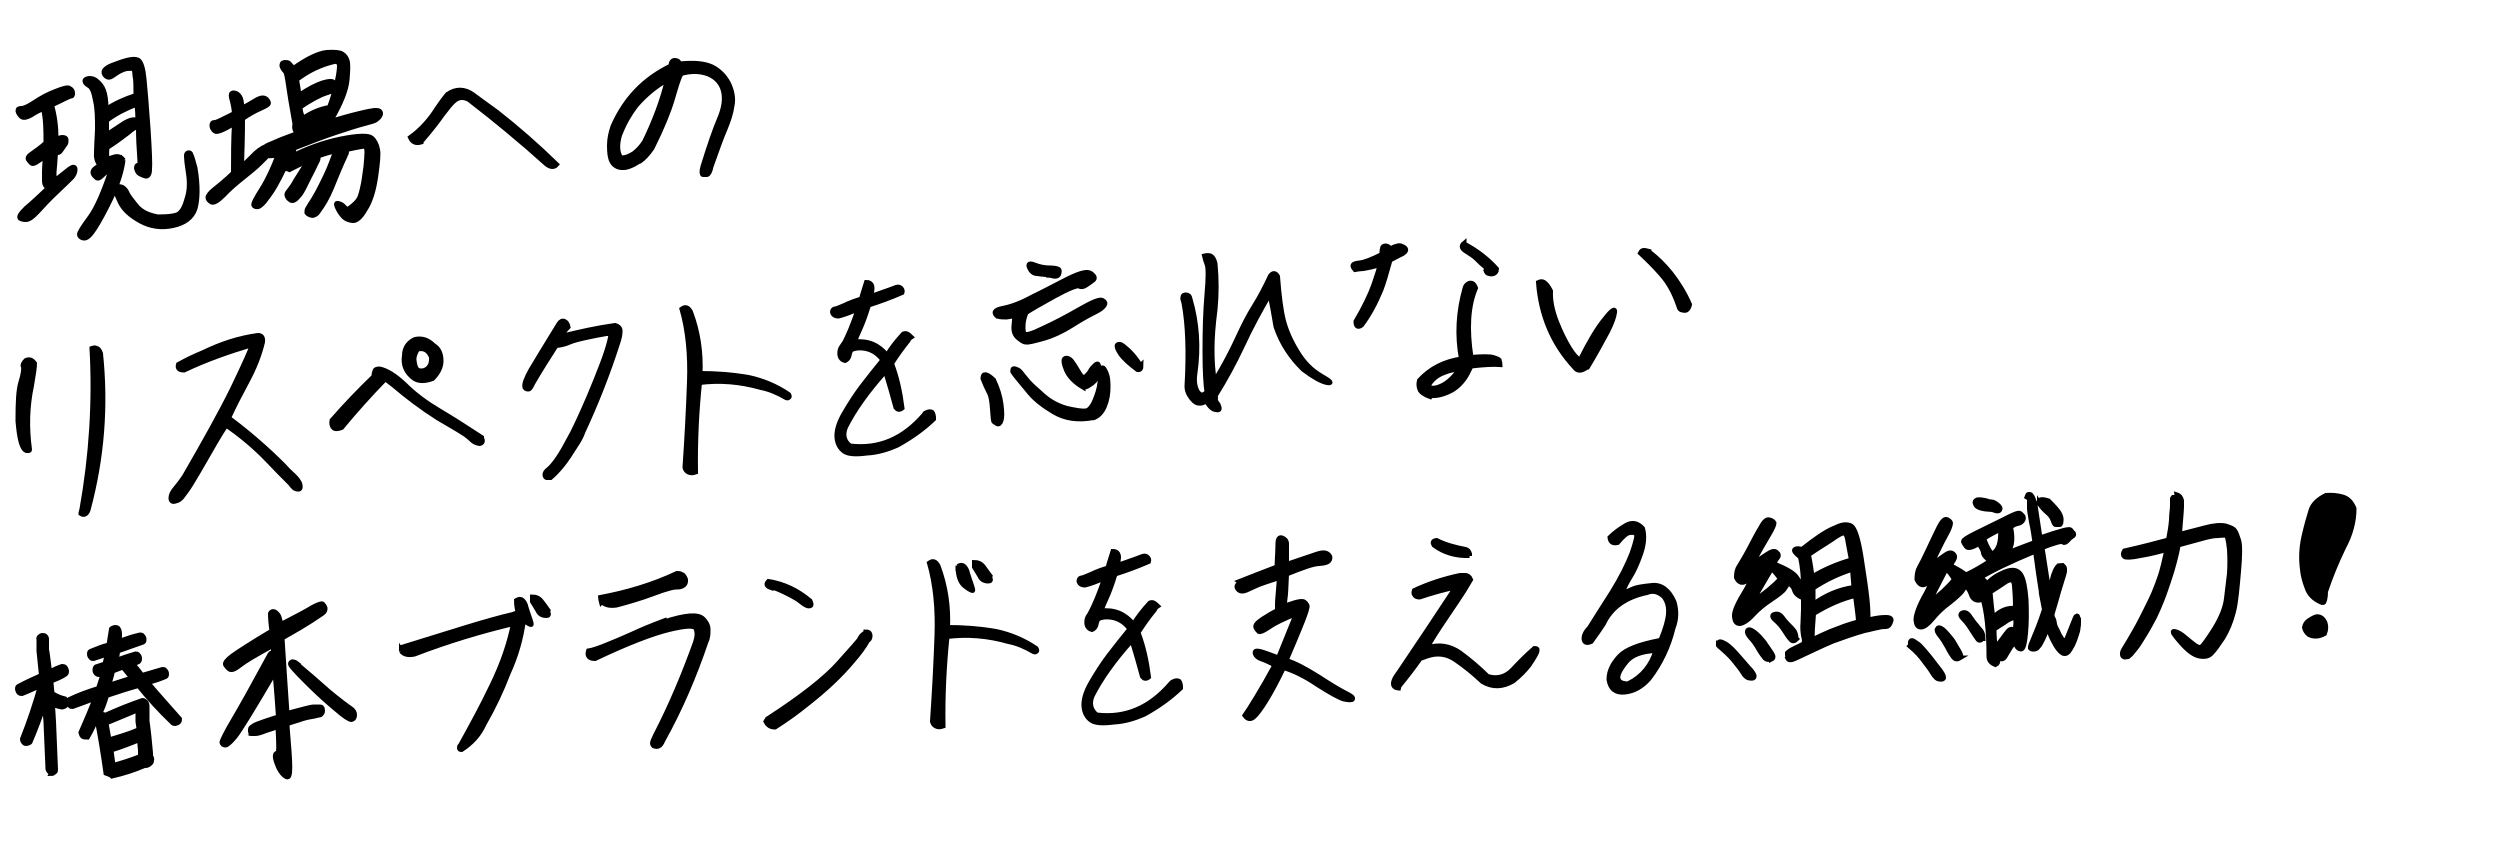 <?xml version="1.0" encoding="UTF-8"?>
<svg id="_レイヤー_1" data-name="レイヤー_1" xmlns="http://www.w3.org/2000/svg" version="1.1" viewBox="0 0 500 170">
  <!-- Generator: Adobe Illustrator 29.1.0, SVG Export Plug-In . SVG Version: 2.1.0 Build 142)  -->
  <defs>
    <style>
      .st0 {
        isolation: isolate;
      }

      .st1 {
        stroke: #000;
      }
    </style>
  </defs>
  <g class="st0">
    <path class="st1" d="M4.1,43.7c-.4-.3,0-.9,1.1-2,1.2-1,2.7-2.4,4.5-4.1-.5-.3-.8-.7-.8-1.3,0-.6,0-1.3,0-2.1,0-.8.1-1.8.2-3-.7.5-1.4.9-1.8,1.2-.5.3-.8.4-1,.2-.2-.2-.4-.4-.6-.7-.2-.3,0-.7.8-1.2.7-.5,1.7-1.2,2.7-2.1,0-2.4,0-4.7-.5-6.9-.8.3-1.6.7-2.5,1.3-.9.5-1.5.6-1.9.3-.4-.4-.6-.7-.7-1.1,0-.4.2-.5.7-.5.5,0,1.4-.4,2.6-1.2,1.2-.8,2.6-1.6,4.2-2.2,1.5-.6,2.5-.9,2.8-.6.4.2.6.5.6.9,0,.3,0,.6-.3.6-.3,0-1.6.7-3.9,1.8.6,2.1.9,4.3.9,6.8.3-.1.7-.2,1.2-.3.5,0,.8.1.8.5,0,.4,0,.7-.3,1-.2.3-.5.7-.7,1-.2.3-.4.5-.6.5-.2,0-.4,0-.5,0-.1,1.6-.2,2.9-.3,3.9,0,1,0,1.6.1,1.8,1.2-.9,2.1-1.7,2.9-2.3.8-.6,1.2-.6,1.2,0,0,.5-.2,1-.6,1.5-.5.5-1.5,1.5-3,2.9s-2.8,2.8-3.8,3.9c-1,1.1-1.8,1.7-2.4,1.7-.6,0-.9-.1-1.2-.3ZM24.6,32c-.3,2.4-1.2,5-2.4,7.6-1.3,2.7-2.4,4.7-3.3,6.1-.9,1.4-1.6,2-2.2,1.9-.5-.1-.8-.4-.8-.7,0-.4.7-1.5,2.1-3.4,1.4-1.9,2.8-5.2,4.3-9.7-.8.3-1.4.8-1.9,1.3s-.9.7-1.2.3c-.4-.3-.6-.7-.6-.9,0-.3.2-.6.5-.8.4-.3.7-.5.9-.7-.6-.7-.8-1.6-.7-2.5,0-.9.1-2.5.2-4.6,0-2.2,0-4.1-.4-5.8-.3-1.7-.7-2.7-1.3-3-.5-.3-.8-.6-.8-.9s.3-.4.8-.5c.6,0,1.1.1,1.6.6.5.4,1,1,1.3,1.8.3.8.5,2,.5,3.8,1.8-1.2,3.8-2.1,6-2.8,0-1.8,0-3.2-.2-4,0-.8-.2-1.3-.3-1.4-.2-.1-.6,0-1.4,0-.8.2-1.4.5-2,.9-.6.4-1,.7-1.3.8-.3.1-.6,0-.9-.3-.3-.3-.4-.7-.2-1,.2-.3.7-.7,1.5-1,.8-.3,1.8-.7,2.9-1,1.1-.3,1.9-.3,2.4,0,.5.4.9,1.6,1.1,3.7.2,2.1.5,5.4.8,9.9.3,4.5.4,7.2.3,8.2,0,1-.4,1.4-.8,1.3-.4-.1-.8-.3-1.2-.5-.3-.2-.5-.6-.6-1.1,0-.5.2-.6.7-.5,0-.4,0-1.2-.1-2.4-.1-1.2-.2-3-.2-5.3-.3-.2-1.1.2-2.2,1.2-1.2.9-2.5,1.9-4.1,2.9-.1.8-.1,1.6,0,2.4.3-.1.8-.3,1.5-.5.7-.2,1.3,0,1.8.7ZM21.3,24.1v2.9c1.2-.8,2.4-1.6,3.5-2.3,1.1-.7,2-.9,2.8-.6,0-1-.1-2.1-.2-3.3-2.3.9-4.3,1.9-6,3.2ZM31.1,43.4c2.7,0,4.3-.2,4.8-.7.6-.5,1.1-1.4,1.5-2.9.5-1.5.6-3.2.3-5.1s-.4-3-.4-3.4c0-.4,0-.6.3-.7s.5,0,.6.4c.2.4.4,1.2.8,2.6.6,3.6.5,6.3,0,8.1-.6,1.8-2.1,2.9-4.4,3.4-2.3.5-4.5.2-6.5-.9-2-1.1-3.3-2.3-4-3.7-.6-1.4-1-2.2-1.1-2.3,0-.2,0-.4.4-.7.3-.2.7-.2,1.1,0,.4.3.7.6.9,1.1.2.5.8,1.3,1.7,2.4.9,1.2,2.2,1.9,4,2.3Z"/>
    <path class="st1" d="M46.7,34.5c0-3.2,0-6.5.2-9.9-2.2,1.4-3.6,1.9-3.9,1.6-.4-.3-.6-.7-.6-1.1,0-.4.1-.6.6-.6.4,0,1.7-.7,3.9-1.8-.1-1.2-.3-2.1-.5-2.8-.2-.7-.2-1.1,0-1.2.2-.2.6-.1,1,.1.4.3.7.7.8,1.3.1.6.2,1.1.2,1.6,1.2-.7,2.3-1.3,3.1-1.8.8-.4,1.4-.4,1.8,0s.5.8.2,1c-.2.2-.8.5-1.7.9-.9.4-2,1-3.3,1.9,0,3.3-.1,6.5-.2,9.6.4-.2,1.1-.9,2.1-1.9,1-1.1,1.9-1.7,2.6-2,0,0,.3-.2.5-.3.2-.1,1.2-.5,2.8-1.2,1.6-.6,2.7-1,3.2-1.2,0,0-.2-.3-.4-.6-.2-.3-.2-.8-.1-1.3-.7-3.8-1.1-6.4-1.3-7.8-.2-1.5-.4-2.3-.5-2.6-.4-.4-.7-.8-.8-1.2,0-.4,0-.6.5-.7.4,0,.7,0,.9.2.2.2.5.6.9,1,2.8-2,5-3,6.6-3.2,1.6-.1,2.7,0,3.1.3.5.3.8.7,1,1.3.2.5.2,1.8,0,3.9-.2,2-1.2,4.5-2.9,7.5-2,.4-3.3.9-3.9,1.3-.7.5-1.2.9-1.6,1.3,1.5-.6,3.1-1.2,4.9-1.7,1.8-.6,3.3-1,4.4-1.3s2.1-.5,2.9-.7c.8-.2,1.3-.2,1.7-.3.4,0,.7,0,.9.1.2.1.3.3.3.5,0,.2-.1.4-.3.7-.2.2-.4.4-.7.6-.3.2-1.1.4-2.2.7-1.2.3-3.1.9-5.8,1.8-2.7.9-5.5,2-8.3,3.1,0,.5-.3,1.1-.7,1.8,3.3-1.7,6.7-2.9,10.1-3.6,3.5-.7,5.5-.7,6.1-.2.6.5,1,1.3,1.2,2.3.2,1,0,2.8-.4,5.6-.4,2.7-1.1,4.9-2.1,6.4-.9,1.6-1.8,2.3-2.5,2.2-.7-.1-1.3-.3-1.7-.7s-.8-.9-1.2-1.7c-.4-.8-.4-1.1,0-1,.5.1.9.3,1.2.7.3.3.5.5.8.5,1.3-.9,2.1-1.7,2.4-2.5.3-.8.5-1.7.7-2.7.2-1,.3-2.2.5-3.4.1-1.2.2-2.2.2-2.9,0-.7-.2-1.1-.4-1.2-.2,0-1.5.2-3.7.7,0,.1,0,.3,0,.4,0,.2,0,.4-.2.6,0,.2-.3.7-.6,1.4-.3.7-.8,1.8-1.4,3.3-.6,1.5-1.1,2.7-1.5,3.5-.4.8-.8,1.5-1.2,2.1-.4.6-.7,1-.9,1.3-.2.3-.5.4-.7.5-.2.1-.4.1-.6,0-.2,0-.3-.1-.5-.2-.1,0-.2-.2-.3-.3,0-.1,0-.2,0-.4,0-.2.3-.6.7-1.3.5-.7,1-1.6,1.5-2.5.5-1,1-1.9,1.5-3,.5-1,.9-2,1.2-2.8s.5-1.4.7-1.7.2-.5.3-.7c-1.2.3-2.4.6-3.7,1.1,0,.1,0,.3,0,.4,0,.2,0,.3-.1.5s-.3.5-.5,1c-.2.5-.6,1.2-1.1,2.2-.5,1-.9,1.8-1.2,2.4-.3.6-.6,1.1-1,1.5-.3.4-.6.6-.7.7-.2.1-.3.2-.5.2-.2,0-.3,0-.5-.2-.1-.1-.3-.2-.4-.4-.1-.2-.2-.3-.2-.4,0-.1,0-.2,0-.3,0-.1.2-.4.6-.9.4-.5.8-1.1,1.1-1.7.4-.6.8-1.3,1.2-1.9.4-.6.7-1.1.8-1.5.2-.3.3-.6.3-.6-1.2.5-2.3,1.1-3.5,1.7-.4-.2-.8-.2-1.1-.2-.6,1.3-1.2,2.4-1.7,3.3-.5.9-1.1,1.8-1.8,2.7-.6.9-1.2,1.4-1.6,1.6-.4.1-.7,0-.9-.2-.2-.3.4-1.4,1.6-3.3,1.2-1.9,2.3-4.3,3.3-7-.3,0-.6.2-1,.3-.4,0-.8.1-1.2,0-.2.2-.7.7-1.5,1.5-.8.8-2,1.8-3.4,2.9-1.5,1.2-2.8,2.3-3.9,3.5-1.2,1.2-2,1.6-2.4,1.4-.4-.3-.7-.5-.7-.9,0-.3.4-.9,1.3-1.6s2.1-1.7,3.6-3.1ZM67.3,12.2c-2.9.6-5.5,1.8-8,3.7.2,1.2.4,2.2.5,3.2,1.9-1.3,3.5-2.1,4.7-2.5,1.3-.4,2-.4,2.2-.1.2.3.4.7.4,1,0,.3-.6.7-1.9,1.1-1.3.4-3.1,1.4-5.2,2.8,0,.7.2,1.5.6,2.3,1.6-1.1,3.4-1.9,5.3-2.2.8-2.2,1.3-4,1.6-5.4.3-1.4.4-2.4.4-2.9,0-.5-.2-.8-.6-.9Z"/>
    <path class="st1" d="M84.2,28.4c-1,.3-1.7,0-2.1-.9,2.1-1.5,3.9-3.5,5.4-5.9.8-1.2,1.5-2.1,2-2.7,1.7-1.2,3.4-1.1,5,0,1.6,1.2,3.3,2.4,4.8,3.5,4.1,3.2,8.1,6.7,12,10.5-.5.6-1.3.5-2.1-.2-5.1-4.6-10.2-8.8-15.4-12.8-1.1-.6-2-.5-2.8.1s-1.6,1.7-2.6,3c-.9,1.3-2.3,3.1-4.2,5.3Z"/>
    <path class="st1" d="M127.9,32.2c-1.4.9-2.6,1.4-3.5,1.3-.9,0-1.6-.5-2-1.2-.4-.8-.5-1.8-.5-3.2,0-1.4.3-2.6.7-3.8,2.4-5.5,6.2-9.5,11.6-12.1,0-.7.3-1.1.7-1.1.5,0,.8.1,1,.7,2.9-.3,5-.1,6.5.6,1.4.7,2.5,1.8,3.3,3.3.7,1.5,1,3,.7,4.4-.2,1.5-.7,3-1.4,4.7-.7,1.6-1.6,4.1-2.8,7.5-.2,1-.5,1.5-.8,1.6-.3,0-.6,0-.8,0-.2,0-.3-.6,0-1.6,1.3-4.2,2.4-7.4,3.3-9.5.9-2.1,1.2-4,.8-5.6-.4-1.6-1.4-2.7-3-3.4-1.6-.6-3.4-.7-5.5-.1-.5.9-1,2.6-1.7,5-.7,2.4-2,5.7-4.1,9.9-.9,1.3-1.7,2.1-2.4,2.6ZM124,26.7c-.7,2.2-.6,3.9.2,4.9,1,0,1.8-.4,2.6-.9.8-.6,1.5-1.4,2.1-2.3,2-4.1,3.6-8.3,4.6-12.5-2.3,1.3-4.4,3-6.3,5.2-1.3,1.7-2.4,3.6-3.2,5.7Z"/>
  </g>
  <g class="st0">
    <path class="st1" d="M196.6,75.7c0-1.1.7-1,2.1.3.8,1.7,1.3,3.3,1.5,4.9.2,1.6.2,2.6,0,3.2-.2.6-.5.8-.8.6-.3-.2-.5-.3-.6-.4-.1,0-.2-.9-.3-2.5s-.3-2.8-.8-3.6c-.4-.8-.8-1.7-1.1-2.5ZM199.6,63.3c-1-.7-.7-1.3.9-1.6,1.6-.3,3.6-1,5.8-2.2,2.2-1.1,4.2-2.1,5.9-3s3-1.5,4-1.8c1-.3,1.7-.3,2.2.2.5.4.6.8.2,1.1-.4.3-.8.6-1.4,1-.6.4-1,.4-1.4.2-.3-.2-2,.4-4.9,2-2.9,1.6-4.8,2.7-5.7,3.3-.4,1-.6,1.9-.6,2.7,0,.8,0,1.3.3,1.6.3.3,1.5,0,3.7-1.1,2.2-1,4.7-2.3,7.3-3.8,2.6-1.5,4.1-2.1,4.6-1.8.5.3.6.6.3,1-.3.4-.8.8-1.6,1.2-.8.4-2.4,1.2-4.6,2.6-2.2,1.4-4.2,2.3-6,2.8-1.8.5-3,.8-3.4.7-.5,0-1-.4-1.6-.9-.6-.5-.9-1.3-.8-2.3s.1-1.8.3-2.1c-.6.1-1.2.2-1.8.3-.6,0-1.2,0-1.9-.2ZM218.7,83.5c-3.1.6-5.7.2-7.9-1.1-2.2-1.3-3.8-2.6-4.8-3.8s-1.8-2.2-2.4-2.9c-.6-.7-.9-1.2-1-1.3s0-.3,0-.5c0-.2.3-.2.7,0,.4.1.7.4,1,.8s.8,1,1.4,1.7,1.7,1.6,3,2.8c1.4,1.2,2.9,2,4.7,2.5,1.8.4,3.1.6,3.8.5.7-.1,1.4-1,2-2.6.6-1.6.9-2.9.8-3.9-.1-1,0-1.6.2-1.9.2-.3.4-.3.6,0,.2.4.4.7.5,1.1.2.4.3,1.2.3,2.5,0,1.3-.2,2.6-.7,3.8s-1.3,2.1-2.4,2.4ZM209.7,54.9c-.8,0-1.6-.1-2.3-.2-.7,0-1.2-.5-1.5-1.2-.3-.7,0-.9,1-.5,1,.4,2,.6,3.1.6s1.7.2,1.8.4c.1.3,0,.6-.1.9-.2.3-.5.4-1,.3-.5-.1-.8-.2-1-.2ZM216.6,77.4c-1.7-1-2.8-2.2-3.3-3.4-.5-1.2-.6-1.9-.4-2.2.2-.2.5-.2.9,0,.4.2.7.7,1.1,1.3.4.6.7,1.2,1.1,1.8.4.6.8.7,1.2.4.4-.4.7-.7.9-1.1.2-.4.5-.7.9-1.1s.6-.4.7,0c0,.4,0,.6.2.8,0,.2,0,.6-.4,1.3-.3.7-.8,1.3-1.5,1.7-.7.5-1.1.6-1.4.4ZM228.2,73.1c0,.6-.2.9-.7.8-1.7-1.3-2.8-2.3-3.4-3.2-.6-.9-.8-1.5-.6-1.7.2-.2.6-.2,1.1.2,1.3,1,2.5,2.3,3.5,4Z"/>
    <path class="st1" d="M243.1,79.5c-.1.4,0,.9.5,1.4.4.9.3,1.2-.4,1-.7,0-1.3-.7-2-1.8-.5.5-1,.6-1.6.5-.5-.1-1.1-.6-1.7-1.6-.3-.5-.5-1.1-.5-1.7.4-6.9.2-12.4-.6-16.7-.2-.6-.3-1-.2-1.2,0-.3.2-.4.6-.4.4,0,.7.2.8.8,1.4,4.8,1.7,9.7,1,14.7-.3,1.8,0,3.1.5,3.9.6.8,1.2.8,1.9,0-.2-1.2-.4-3.9-.4-8.1,0-4.2.1-8,.4-11.4.3-3.4.3-5.4,0-6.1-.2-.6-.4-1.1-.5-1.6.4-.1.8-.1,1.2,0,.4.2.7.7.9,1.5.3,3.1.3,6.2,0,9.2-.4,3.1-.6,5.7-.6,7.9s.1,4.4.5,6.5c2-3.3,3.5-6.2,4.6-8.6,1.1-2.4,2.2-4.6,3.4-6.5,1.2-1.9,2.2-3.9,3.2-6,.5-.7,1-.6,1.4.1.3,4,.7,7,1.2,8.9.5,1.9,1.4,4,2.7,6.1,1.3,2.2,2.9,3.8,4.8,4.9,1.9,1.1,2.3,1.5,1.2,1.3-1.1-.2-2.7-1.1-4.7-2.6-2.5-2.4-4.4-5.3-5.5-8.6-.4-2.4-.8-4.6-1.2-6.6-2,3.4-3.9,6.9-5.6,10.6-1.6,3.4-3.4,6.7-5.4,9.9Z"/>
    <path class="st1" d="M272.3,65c-.7.5-1.1.3-1.1-.7,1.7-2.9,2.9-5.4,3.6-7.4.7-2,1.1-3.3,1.2-4-.7.2-1.3.4-1.8.5-.5.1-1,.2-1.5.3-.5,0-1.1.1-1.7.2-.2-.2-.3-.4-.4-.7,0-.3.3-.5,1.3-.6,1-.1,2.5-.7,4.5-1.7,0-.5,0-.9.1-1.2,0-.3.2-.5.6-.5s.7.2,1.1.7c.2-.3.5-.5,1-.6.5-.2.9-.2,1.2,0,.3.1.6.3.7.5.1.2,0,.4-.2.6-.2.2-.5.4-.8.5l-2.1,1.1c-.7,2.6-1.3,4.6-1.8,5.9-1.1,2.7-2.4,5.1-3.9,7.1ZM286,79.3c-1.1-.4-1.8-.9-2-1.4-.2-.5-.3-1.1-.1-1.8,2.2-2.4,5-3.8,8.4-4.3-.9-4.8-.6-9.5.7-14.1.1-.5.4-.8.8-1,.6-.2,1,.1,1.3.9-1.5,3.5-1.8,8.1-.9,13.9,2.2-.2,3.7-.2,4.4,0,.7.2,1.1.4,1.2.5,0,.2.2.5.2.9-1.3-.1-3.2,0-5.8.3l-.7,1.4c-.7,1.4-1.8,2.6-3.1,3.4-1.7.9-3.1,1.2-4.3,1.1ZM288.8,74.5c-1.4.5-2.5,1.4-3.2,2.7.5.6,1.4.6,2.7,0s2.5-1.7,3.7-3.5c-1.2.2-2.3.4-3.2.8ZM292.8,48.8c2.5,1.3,4.7,3,6.5,5,0,.5-.3.8-.6.9-.3.1-.6.1-.9,0-.3,0-.5-.3-.6-.6.2-.3.1-.6-.3-.9s-.9-.8-1.5-1.4c-.6-.6-1.4-1.1-2.2-1.6-.8-.5-1-1-.4-1.5Z"/>
    <path class="st1" d="M317.4,73.4c-1.1.8-1.9.9-2.5,0-4.3-4.6-6.7-10.3-7.2-16.9.4-.2.8-.2,1.1,0,.3.2.8.7,1.3,1.7-.1,1.8.3,3.9,1.2,6.2.9,2.3,1.8,4,2.6,5.3s1.5,2,2.1,2.4c1.9-3.8,3.5-6.5,5-8.3,1.4-1.8,2.1-2.2,1.9-1.3-.1.9-.6,2.2-1.4,3.8-1.3,2.4-2.6,4.8-4,7.1ZM329.8,50.4c1.6,1.2,3,2.6,4.3,4.2,1.5,1.9,2.8,4,3.8,6.3-.1.5-.3.8-.5,1-.2.2-.5.2-.9.1-.4,0-.6-.3-.7-.7-.8-2.4-1.9-4.6-3.5-6.4-1.3-1.5-2.7-2.9-4.2-4.3.2-.4.4-.5.7-.5s.6.1,1,.2Z"/>
    <path class="st1" d="M3.6,84c0-3.5.1-6,.6-7.6.5-1.6.6-2.6.5-3-.2-.4,0-.8.5-1.3.7-.3,1.2-.1,1.7.6,0,.7-.2,2.1-.6,4.4-.9,4.2-1,8.5-.4,12.8,0,.1,0,.2-.2.2h-.4c-.9-.3-1.4-2.3-1.7-5.9ZM16.2,102.6l.2-.8c1.9-10.7,2.6-21.4,2-32.1.3-.1.6-.2.9,0,.3,0,.6.4.8,1,1.1,10.5.3,20.9-2.5,31.3-.3.8-.8,1.1-1.4.7Z"/>
    <path class="st1" d="M45.7,83.6c3.9,2.9,7.6,6.1,11,9.5.6.7,1.2,1.3,2,2,.7.7,1.2,1.3,1.3,1.9.1.6,0,.9-.5.8-.5,0-.9-.4-1.4-1.1-1.6-1.6-3.1-3.1-4.5-4.6-2.5-2.6-5.3-5-8.4-7.1-1.5,2.3-2.8,4.6-4,6.7-1.2,2.1-2.2,3.8-3,5.1s-1.4,2-1.6,2.3c-.4.6-.9,1-1.5,1.1-.6.2-.9,0-.9-.6,0-.6.3-1.2.9-1.9.6-.7,1.2-1.5,1.8-2.4,4.1-7.1,7.4-13,9.7-17.7,2.3-4.8,3.6-7.7,3.9-8.7-4.7,1.4-9.3,3-13.7,5.1-1,0-1.3-.4-1.1-1.1,1.6-.9,3.3-1.7,5-2.4,3.5-1.7,7.1-2.9,10.9-3.4.7,0,1,.4.9,1.3-.6,2.5-1.6,5.1-3,7.7-1.4,2.6-2.7,5.1-3.8,7.5Z"/>
    <path class="st1" d="M96.3,87.6c.3.6.2,1-.4,1.1-.7-.1-1.2-.4-1.6-.8-.4-.4-.8-.7-1.2-1-1.8-1.2-3.7-2.2-5.5-3.3-3.3-2.1-6.2-4.3-8.9-6.6-.9-.7-1.4-1.1-1.7-1.2-3,3.1-5.9,6.3-8.7,9.7-.8.3-1.3.3-1.6,0-.3-.3-.4-.8-.3-1.4,2.7-3.1,5.5-6,8.4-8.8,0-.7.2-1.1.3-1.3.1-.1.4-.2.8-.2,1.5.3,3.2,1.4,5.1,3.2,1.9,1.9,4.2,3.6,6.9,5.2,2.7,1.6,5.5,3.4,8.4,5.3ZM86.7,69.1c1,.6,1.5,1.6,1.5,3.1,0,1.2-.6,2.4-1.7,3.5-1.4.5-2.6.6-3.6,0-1.7-1.2-2.3-2.8-2-4.6,0-1.5.8-2.6,2.1-3.2,1.4-.3,2.6.1,3.7,1.2ZM84.9,74.1c1-.4,1.5-1.3,1.4-2.7-.6-1.4-1.5-1.9-2.8-1.6-.5.8-.8,1.6-.7,2.3s.2,1.3.5,1.7.9.5,1.6.3Z"/>
    <path class="st1" d="M112.2,67.3c3.6-.9,7.2-1.7,10.8-2.2.7.2,1.1.6,1,1.3,0,.6-.2,1.4-.5,2.3-1.9,5.9-4.2,11.8-6.9,17.6-.3.9-.8,1.8-1.4,2.7-1,1.6-1.9,3-2.8,4.1-.9,1.1-1.7,1.9-2.3,2.4-.4,0-.6,0-.8,0-.2-.1-.3-.3-.3-.6,0-.3.2-.6.7-1,.4-.3,1.1-1.1,1.8-2.1.8-1.1,1.7-2.8,3-5.2,1.2-2.4,2.8-5.9,4.7-10.6,1.9-4.7,2.9-7.7,3-9.3h-.9c-1.3.2-2.7.5-4.1.8-1.4.3-2.6.6-3.5,1s-1.7.5-2.5.6c-1.6,2.5-3.2,5-4.7,7.6-.3.7-.6,1.1-.8,1.1-.2,0-.5,0-.7-.3-.2-.6.2-1.7,1.2-3.5,1-1.7,2.9-4.8,5.6-9.2.3-.5.7-.7,1.1-.5.4.2.6.6.7,1.1-.5.5-1,1.1-1.3,1.9Z"/>
    <path class="st1" d="M140,74.7c3,0,6.2.2,9.7.8,2.8.6,5.5,1.7,8,3.4.2.3.2.5,0,.6-.1.1-.3.1-.5,0-1.7-1-3.4-1.7-5-2-4.2-1.2-8.3-1.5-12.3-1-.6,5.9-.9,11.9-.8,17.9-.6.2-1,.2-1.4,0-.4-.2-.6-.5-.7-.9.4-5.9.7-11.6.9-17.1.2-5.5-.3-10.4-1.5-14.6.7-.5,1.2-.3,1.7.6,1.5,4,2.1,8.1,1.9,12.5Z"/>
    <path class="st1" d="M185,82.7c.5-.3.9-.4,1.2-.3.3,0,.4.4.5,1v.4c-2.1,2-4.5,3.7-7.2,5.2-2,.9-4.1,1.5-6.1,1.6-2.3.3-3.8.2-4.6-.4-.8-.6-1.3-1.5-1.4-2.7-.1-1.2.3-2.8,1.4-4.7,1.1-1.9,2.3-3.8,3.6-5.5,1.4-1.8,2.7-3.5,4.2-5.3-.9-1.2-2-2-3.4-2.3-1-.2-1.9-.2-2.9.2-.3.3-.4.7-.5,1.2-.1.5-.4.8-.8,1-.5-.1-.9-.5-1-1-.1-.6,0-1.1.2-1.5.3-.4.5-.8.8-1.2.2-.4.6-1.2,1.1-2.4.5-1.2.8-2.1,1-2.6.2-.5.3-1,.4-1.6-1.3.6-2.6,1.1-3.8,1.4-.7,0-1.1-.3-1.2-.8,0-.4.3-.6.5-.6.3,0,.9-.3,1.9-.7,1-.5,2.1-.9,3.4-1.3.3-1.2.7-2.3,1-3.3.7,0,1.1.4,1.1,1.2l-.2,1.6c1.9-.7,3.5-1.2,5-1.8.5-.2.8,0,1,.2s.3.5.2.8c-2.3,1-4.5,1.8-6.7,2.5-.6,2-1.2,3.6-1.7,4.7-.5,1.1-.9,2-1.1,2.7,2.7-.3,4.8.6,6.5,2.7.9-1.5,2-2.9,3.3-4.3.3-.1.5-.1.7,0,.2.1.5.3.8.6-.3.2-.5.4-.6.7-1.2,1.5-2.3,3-3.3,4.6,1.1,2.9,1.7,5.8,2.1,8.9-.5.4-.9.3-1.2-.1-.6-2.2-1.3-4.7-2.1-7.3-3.6,4-6.3,7.8-8,11.2-.6,1.5-.4,2.8.9,3.8,5.8.7,10.7-1.4,14.9-6.3Z"/>
  </g>
  <g class="st0">
    <path class="st1" d="M10.4,154.5c-.2,0-.4,0-.5-.2-.2-.1-.2-.3-.3-.5l-.2-4.6-.2-4.8-.3-3.8c-.8,2.6-1.8,5.2-2.9,7.8-.2.2-.4.2-.7.3-.2,0-.4,0-.5-.2-.2-.2-.3-.4-.3-.7,1.4-3.5,2.6-7.1,3.6-10.7h0c-1.2.5-2.4,1.1-3.7,1.6-.2,0-.4,0-.6-.2-.2-.2-.2-.4-.3-.7,0-.2,0-.4.2-.5,1.5-.8,3-1.5,4.6-2.2h0c0-.1-.5-4.9-.5-4.9v-2.3c-.1-.2,0-.4.1-.5.2-.2.4-.3.6-.3.2,0,.4,0,.6.2.1.1.2.3.2.5v2.2c.1,0,.6,4.4.6,4.4.8-.4,1.6-.8,2.5-1.1.2,0,.4,0,.6.2.2.2.2.4.3.7,0,.2,0,.4-.2.6-.9.6-1.9,1-2.9,1.4v.4s.2,2.1.2,2.1c.8.5,1.7.9,2.6,1.1.2.2.3.4.3.7,0,.2,0,.4-.2.6-.2.2-.4.2-.7.3-.6-.1-1.3-.3-1.9-.6v.3s.2,3.2.2,3.2l.2,4.8h0s.2,4.8.2,4.8c0,.2,0,.4-.2.5-.2.2-.4.3-.6.3ZM22.2,155c-.3-.1-.7-.3-1-.4-.5-3.6-1.1-7.3-1.8-10.9v-.2s0,0,0,0c-.6,1.4-1.2,2.7-1.9,3.9-.1,0-.3,0-.4,0-.2,0-.4,0-.6-.2-.2-.2-.2-.4-.3-.7,1-2.3,2-4.6,2.9-6.9h0c-1.5.6-3,1.1-4.6,1.7-.2,0-.4,0-.5-.2-.2-.2-.3-.4-.3-.7,0-.2,0-.4.2-.5,1.9-.9,3.8-1.6,5.8-2.2l.9-2.8h0s-.7,0-.7,0c-.2,0-.4,0-.6-.2-.2-.2-.3-.4-.3-.7,0-.2,0-.4.2-.6.6-.2,1.2-.4,1.8-.6.2-.7.3-1.3.4-2-.9.3-1.8.6-2.7.9-.2,0-.4,0-.5-.2-.2-.2-.3-.4-.3-.7,0-.2,0-.4.2-.5,1.2-.5,2.4-1,3.7-1.3.2-1.1.3-2.2.5-3.2.2-.2.4-.2.7-.3.2,0,.4,0,.6.2.2.3.3.7.3,1.1,0,.5,0,1-.1,1.5h0c1.4-.5,2.8-1,4.2-1.3.2,0,.4,0,.5.2.2.2.3.4.3.7,0,.2,0,.4-.2.5-1.7.6-3.4,1.2-5.1,1.8,0,.6-.2,1.2-.3,1.9h0c1.3-.5,2.6-.9,3.9-1.3.2,0,.4,0,.5.2.2.2.3.4.3.7,0,.2,0,.4-.2.6-.4.2-.8.4-1.2.5.7.7,1.3,1.5,1.9,2.3h0c1.4-.4,2.8-.8,4.1-1.2.2,0,.4,0,.5.2.2.2.3.4.3.7,0,.2,0,.4-.2.5-1.2.5-2.4.9-3.6,1.2,2.1,2.5,4.3,4.9,6.4,7.3,0,.2,0,.4-.2.6-.2.2-.4.2-.7.3-.2,0-.5-.1-.6-.3-2.4-2.3-4.6-4.7-6.7-7.3h0c-2.2.6-4.3,1.3-6.4,2-.4,1.4-.9,2.8-1.6,4.1,0-.1.2-.2.3-.3.1,0,.3,0,.4,0,.2,0,.4,0,.6.2,2.4-1.1,4.9-2.1,7.5-3,.2,0,.4.1.6.3.2.2.3.5.3.9v2.9c.3,2.1.5,4.2.7,6.4v.7c0,0,.2.2.2.3,0,.1.1.3,0,.4,0,.2,0,.4-.2.6-.3.3-.6.5-1,.5h-.2c-2.1.9-4.3,1.6-6.5,2.1ZM19.4,143.5h0s0,0,0,0h0ZM19.5,143.2h0s0,0,0,0h0ZM27.8,146.1v-.4s-.2-1.4-.2-1.4v-2.3c-.1,0-.2,0-.2,0-2,.9-4.1,1.7-6.2,2.6h0c.2,1.2.4,2.3.6,3.4h0c2-.6,4-1.2,5.9-2ZM26.4,135.6c-.6-.7-1.2-1.5-1.8-2.2h0c-.7.3-1.4.5-2.1.8-.2,1-.5,1.9-.8,2.9h0s4.7-1.5,4.7-1.5ZM28.1,151.3v-1.2s-.2-2.2-.2-2.2h0c-1.9.8-3.8,1.5-5.7,2.1h0c0,.1.4,3.1.4,3.1h0c1.9-.5,3.7-1.1,5.5-1.8Z"/>
    <path class="st1" d="M50.1,146.5c0-.3,0-.5,0-.7,0-.2.3-.4.6-.6.3-.2,1-.5,2.2-.9,1.2-.4,2.1-.7,2.8-.9-.2-2.7-.4-5.8-.7-9.1-4.4,7.5-7.1,11.9-8,13-.9,1.1-1.6,1.7-1.9,1.7-.4,0-.6-.2-.7-.5,0-.3.7-1.8,2.3-4.5s4-7,7.3-13.1c.1-.2.3-.3.4-.3s.3-.2.3-.5c0-.3,0-.7,0-1.1-3.5,1.9-5.7,3.2-6.7,4-1,.8-1.7,1.1-2.1.8-.4-.3-.6-.6-.8-.9-.1-.3.3-.9,1.4-1.7,1.1-.8,3.7-2.5,7.9-5-.2-1.3-.3-2.5-.3-3.5.2-.4.6-.5,1-.2.4.3.7.7.8,1.3.2.6.2.9.3,1.1,3.1-1.6,5.2-2.7,6.3-3.4,1.1-.6,1.8-.8,2-.7.2.2.4.5.5.8,0,.4,0,.7-.6,1.1s-1.2.8-2.1,1.4c-.9.6-2.9,1.8-5.9,3.5.4,6,.7,11,1,15.1,1.8-.5,3.1-.8,3.8-1,.7-.2,1.3-.3,1.7-.3s.8,0,1,0c.2,0,.4,0,.5.2,0,.1.1.3.1.5,0,.2,0,.4-.2.6-.1.2-.3.3-.5.3s-.7.2-1.4.3c-.7.1-1.6.3-2.7.7-1.1.3-1.8.6-2.3.7,0,.9.2,2.7.4,5.5.2,2.7.2,4.3,0,4.8-.1.5-.4.5-1,0-.5-.5-1-1.2-1.3-2.1-.4-1-.5-1.6-.4-1.9,0-.3.3-.4.5-.3.2.1.2-1.7,0-5.4-.6.2-1.4.5-2.4.8-1,.4-1.7.6-2.1.6-.3,0-.6,0-.9,0s-.4-.2-.5-.2ZM59.7,133.1c2,1.7,4,3.4,6,5.2,2.3,1.9,3.8,3,4.4,3.4.6.4.8.8.8,1.3,0,.5-.2.8-.6.9-.4,0-1.4-.6-3.1-2.1-1.7-1.4-3.7-3.2-5.9-5.4s-3.3-3.4-3.2-3.7c.1-.3.4-.4.6-.3.3,0,.6.3,1,.6Z"/>
    <path class="st1" d="M80.3,130.3v-.8c4.5-1.4,8.7-2.7,12.6-3.9,3.9-1.2,7.1-2.1,9.7-2.7.4-.2.8-.3,1.1-.2-.2-.7-.4-1.5-.4-2.6.5-.3.9-.3,1.2,0,.3.3.6.8.7,1.4.3,1,.6,1.8.8,2.4.2.6.3,1,.2,1-.1,0-.6-.2-1.5-.9-.5,3.7-1.5,7.2-3.1,10.7-1.3,3.4-2.9,6.8-4.8,10.1-1,2.2-2.5,3.8-4.5,5.1-.3,0-.4-.1-.4-.3,0-.2,0-.4.2-.5,2.1-3.8,4.3-7.8,6.3-12,2.1-4.3,3.5-8.4,4.3-12.4-6.7,1.6-13.3,3.6-19.8,6.1-1.3.3-2.2,0-2.6-.6ZM109.5,122.3c.3.6.2.8-.2.8-.8,0-1.4-.3-1.7-1-.4-.7-.8-1.3-1.1-1.8v-.9c.6,0,1.2.2,1.7.8s.9,1.2,1.4,1.9Z"/>
    <path class="st1" d="M132.8,124.4c4.3-1.4,6.8-1.6,7.8-.6.6.6,1,1.3,1,2.1,0,.8,0,1.6-.4,2.4-2.3,6.8-5.1,13.4-8.6,19.7-.3.7-.6,1.1-.9,1.2-.3.1-.5.1-.8,0-.2,0-.3-.2-.4-.5,0-.3.2-.8.6-1.6,3.1-6,5.7-12.2,8-18.6.4-1.2.4-2.1.1-2.8-.3-.7-2.1-.6-5.4.2-3.3.8-8.3,2.7-14.8,5.8-1.1,0-1.6-.5-1.3-1.5.7-.1,1.9-.5,3.4-1.1s3.2-1.3,5.2-2.2c1.9-.9,4.1-1.8,6.5-2.7ZM120.3,120.4c-.1-.4-.2-.7-.2-.9,5.3-1,10.4-2.5,15.3-4.8.3,0,.6,0,.9.2.4.1.6.5.8,1,.1.9-.4,1.4-1.5,1.5-.6-.1-2.3.3-4.9,1.3-2.7,1-5.1,1.7-7.4,2.3-1.3.2-2.3,0-2.9-.7Z"/>
    <path class="st1" d="M173.2,126.4c.4,0,.7.1.8.6,0,.4,0,.8-.5,1.1-.7,1.3-1.7,2.6-2.9,4-2.5,3-5.6,5.9-9.2,8.7-2.1,1.7-4.2,3.2-6.4,4.6-.8,0-1.4-.3-1.8-1.1l.3-.5c6.8-4.4,11.5-8.1,14.2-11.1,2.7-3,4.1-4.6,4.2-4.8.1-.3.3-.5.5-.8.2-.2.5-.4.8-.6ZM154.2,117.5c-.9-.3-1-.7-.5-1.2,3.1.5,5.8,1.8,8.3,3.9.2.5.3.8.1.9-.2.1-.4.1-.7,0s-.9-.5-1.9-1.3c-1.7-1-3.5-1.9-5.3-2.5Z"/>
    <path class="st1" d="M189.5,125.5c3,0,6.2.2,9.7.8,2.8.6,5.5,1.7,8,3.4.2.3.2.5,0,.6-.1.1-.3.1-.5,0-1.7-1-3.4-1.7-5-2-4.2-1.2-8.3-1.5-12.3-1-.6,5.9-.9,11.9-.8,17.9-.6.2-1,.2-1.4,0s-.6-.5-.7-.9c.4-5.9.7-11.6.9-17.1.2-5.5-.3-10.4-1.5-14.6.7-.5,1.2-.3,1.7.6,1.5,4,2.1,8.1,1.9,12.5ZM191.6,113.3c.5-.3.9-.3,1.2,0,.3.3.6.8.7,1.4.3,1,.6,1.8.8,2.4.2.6.3,1,.2,1-.1,0-.6-.2-1.5-.9-.9-.7-1.4-2-1.4-4.1ZM197.9,115.4c.3.6.2.8-.2.8-.8,0-1.4-.3-1.7-1-.4-.7-.8-1.3-1.1-1.8v-.9c.6,0,1.2.2,1.7.8.4.6.9,1.2,1.4,1.9Z"/>
    <path class="st1" d="M234.4,136.5c.5-.3.9-.4,1.2-.3.3,0,.4.4.5,1v.4c-2.1,2-4.5,3.7-7.2,5.2-2,.9-4.1,1.5-6.1,1.6-2.3.3-3.8.2-4.6-.4-.8-.6-1.3-1.5-1.4-2.7-.1-1.2.3-2.8,1.4-4.7,1.1-1.9,2.3-3.8,3.6-5.5,1.4-1.8,2.7-3.5,4.2-5.3-.9-1.2-2-2-3.4-2.3-1-.2-1.9-.2-2.9.2-.3.3-.4.7-.5,1.2-.1.5-.4.8-.8,1-.5-.1-.9-.5-1-1-.1-.6,0-1.1.2-1.5.3-.4.5-.8.7-1.2.2-.4.6-1.2,1.1-2.4.5-1.2.8-2.1,1-2.6.2-.5.3-1,.4-1.6-1.3.6-2.6,1.1-3.8,1.4-.7,0-1.1-.3-1.2-.8,0-.4.3-.6.5-.6.3,0,.9-.3,1.9-.7,1-.5,2.1-.9,3.4-1.3.3-1.2.7-2.3,1-3.3.7,0,1.1.4,1.1,1.2l-.2,1.6c1.9-.7,3.5-1.2,5-1.8.5-.2.8,0,1,.2s.3.5.2.8c-2.3,1-4.5,1.8-6.7,2.5-.6,2-1.2,3.6-1.7,4.7-.5,1.1-.9,2-1.1,2.7,2.7-.3,4.8.6,6.5,2.7.9-1.5,2-2.9,3.3-4.3.3-.1.5-.1.7,0,.2.1.5.3.8.6-.3.2-.5.4-.6.7-1.2,1.5-2.3,3-3.3,4.6,1.1,2.9,1.7,5.8,2.1,8.9-.5.4-.9.3-1.2-.1-.6-2.2-1.3-4.7-2.1-7.3-3.6,4-6.3,7.8-8,11.2-.6,1.5-.3,2.8.9,3.8,5.8.7,10.7-1.4,14.9-6.3Z"/>
    <path class="st1" d="M247.9,116.3c2.2-.9,4.7-1.8,7.5-2.9.1-2.2.2-3.8.2-4.7,0-.9.3-1.3.8-1.1.5.2.9.5.9,1.2s0,2,0,4.1c3.2-1.1,5.3-1.8,6.2-2.1.9-.3,1.5-.3,2,0,.4.3.6.6.4,1.1-.2.5-.8.7-2,.8-1.2,0-3.4.8-6.6,2.1-.1,2.6-.2,4.3-.3,4.9s-.1,1.2-.2,1.5c.3,0,1-.3,2-.6,1-.3,1.7-.4,2-.2.3.2.5.5.6.7.1.3-.2,1.3-.9,3.1-.7,1.8-1.8,4.4-3.3,7.9,1.7.5,3.8,1.6,6.5,3.3,2.6,1.7,4.5,2.8,5.5,3.3,1,.5,1.4.8,1.3,1.1-.1.2-.7.2-1.7,0-1-.3-2.8-1.3-5.3-2.9-2.5-1.7-4.8-2.8-6.8-3.4-1.2,2.5-2.3,4.6-3.4,6.4-1.1,1.8-2,3-2.6,3.5-.6.5-1.2.4-1.7-.3.5-.7,1.3-2,2.4-3.8,1.1-1.8,2.3-3.9,3.6-6.3-1.1-.6-2-1-2.6-1.2-.6-.2-1.1-.5-1.3-1s0-.7.9-.5c.8.2,2.1.7,3.7,1.3,1.2-3,2.4-5.9,3.6-8.9-2.5,1-4.4,1.9-5.5,2.7-1.2.8-1.8,1-2,.9-.2-.2-.4-.4-.6-.8-.2-.4.2-.9,1.4-1.7,1.1-.7,2.1-1.3,2.9-1.7,0-.2,0-.7,0-1.4s.2-2.4.4-5.2c-2.2.7-3.7,1.2-4.4,1.5-.7.3-1.5.7-2.2,1-.7.3-1.3.3-1.7-.2s-.2-.9.6-1.3Z"/>
    <path class="st1" d="M279.7,137.6c-1-.1-1.3-.7-.7-1.9.2-.4.6-.9,1-1.5,3.8-5.6,7.5-11.2,11.2-16.8-2.5.5-4.9,1.2-7.3,2-.5,0-.9-.2-1-.5-.2-.3-.1-.5,0-.8,2.8-1.3,5.8-2.3,9.1-3,.3,0,.7,0,1.1,0,.4,0,.8.3,1,.8-.2.3-.6,1.1-1.3,2.2-.7,1.1-1.9,2.9-3.6,5.4-1.7,2.5-3,4.5-3.8,6.1,2.4-.8,4.6-.4,6.6,1,1.9,1.4,3.8,3,5.5,4.7,2,.6,3.7.1,5.1-1.4,1.4-1.5,2.8-2.9,4.3-4.2.4,0,.6.1.5.4,0,.3-.2.6-.4,1-.2.4-.6,1-1.2,1.9-.7.9-1.7,2-3.2,3.2-2.1,1.2-4.1,1.3-6.1.1-1.7-1.6-3.4-3-5.3-4.3-1.8-1.3-3.8-1.5-5.8-.8l-1.4.5c-1.4,2-2.8,3.8-4.2,5.5ZM293.9,111.1c-2.7.1-5.1-.6-7.1-2.1-.3-.5-.2-.8.5-.9,1.8.9,3.7,1.4,5.8,1.8.6.2.8.6.8,1.3Z"/>
    <path class="st1" d="M332.2,128c.9-2.2,1.4-3.9,1.5-5.2s-.1-2.4-.9-3.5c-1.1-1-2.2-1.3-3.4-.8-4.3.9-7.2,3-8.7,6.2-1.1,1.7-2,2.9-2.5,3.6-1.1.5-1.6,0-1.3-1.2.2-.6.6-1.1,1-1.5,1.2-1.9,2.7-4.3,4.5-7.1,1.8-2.9,3.1-5.5,4-7.8.8-2.3,1.1-3.6.9-3.9-.3-.3-.7-.4-1.3-.3-.6,0-1.4.7-2.5,2-.9.2-1.4-.1-1.5-1,.9-.9,2-1.7,3.2-2.4,1.2-.7,2.3-.5,3.3.6.4,1.4.3,3.1-.4,5.1-.7,2-1.4,3.5-2.1,4.6-.7,1.1-1.2,2.2-1.7,3.4.9-.4,1.7-.7,2.3-1,.6-.3,1.9-.5,3.8-.7s3.4,1,4.4,3.3c.5,1.7.5,3.4-.2,5.2-.9,3.7-2.5,7.1-4.8,10.1-1.4,1.6-3,2.5-4.8,2.7-1.8.2-2.9-.6-3.2-2.5,0-1.7.8-3.2,2.1-4.6,1.3-1.4,4-2.4,8.1-3.2ZM325.8,136.7c2.7-1.4,4.5-3.6,5.4-6.6-2.9.1-5,.9-6.1,2.4-1.2,1.5-1.7,2.6-1.5,3.3.2.7.9,1,2.3,1Z"/>
    <path class="st1" d="M343.7,129.3c-.1-.9.1-1.1.8-.8.7.3,1.2.7,1.5,1,.4.3,1,1,1.9,2,.9,1,1.6,1.9,2.2,2.5.5.6.8,1.1.7,1.3,0,.3-.3.4-.8.3-.5,0-1-.4-1.4-1.1s-1-1.4-1.8-2.4c-.7-.9-1.8-1.9-3.1-3ZM357.6,131.3c0,0-.1-.2-.1-.3,0-.1,0-.3,0-.4,0,0,.2-.2.5-.4.2-.2.6-.3.9-.5.4-.2,1.1-.5,2-1,0-.4,0-.9-.2-1.6-.1-.7-.2-1.5-.1-2.5,0-.9.1-1.8.1-2.7s0-1.6,0-2.3c-1-.4-1.6-.9-1.8-1.6-.2-.7-.7-1.2-1.3-1.4-.2.3-.4.7-.7,1.1-.3.5-1.2,1.2-2.7,2.2-1.5,1-2.7,2-3.7,3.1-1,1.1-1.9,1.6-2.5,1.7-.7,0-1-.4-1.1-1.4s.7-2.7,2.3-5.3c1.2-2.2,1.8-3.4,2-3.5-.6.1-1.1.6-1.6,1.4-1,.9-1.8.7-2.3-.4,0-.9.1-1.6.6-2.3.4-.7,1.1-1.8,2-3.5.9-1.7,1.6-3.1,2.3-4.2.6-1.2,1.2-1.7,1.7-1.5.5.1.8.4.9.6,0,.3-.3,1.1-1.1,2.4-.8,1.3-1.9,3.3-3.3,5.8,1.1-.6,2.1-1.3,3-1.9.9-.6,1.5-.8,1.9-.4.4.3.5.7.1,1.1-.3.4-.5.8-.6,1.2,2.5,1,4,1.9,4.5,2.7.5.8,1,1.4,1.4,1.9,0-2.2-.2-4.2-.6-6-1-.8-1.4-1.3-1.1-1.5.3-.2.7-.2,1.4,0,1.4-1.1,2.6-2,3.5-2.6.9-.6,2-1.3,3.3-1.8,1.2-.6,2.2-.7,3-.3.7.4,1.4,2.4,2,6.2s1,6.6,1.2,8.5c.2,1.9.2,3.3.2,4.1.5-.1,1-.2,1.5-.3.5-.1,1.2-.2,2.1-.2s1.2.3.9.9c-.2.6-.5.9-.9.9-.3,0-.9,0-1.6.2-.7.1-1.6.4-2.7.6-1,.3-2.1.6-3.2,1-1.1.4-2.2.8-3.1,1.1-1,.4-2.3,1-4,1.8-1.7.8-2.8,1.3-3.2,1.5s-.7.3-1,.4c-.2,0-.4.1-.6,0-.1,0-.2-.2-.3-.4ZM354.3,131.7c-.6.3-1,.2-1.3-.1-.3-.4-.8-1-1.3-1.9-.5-.9-1.1-1.7-1.6-2.2-.5-.6-.7-1-.6-1.3s.4-.3.8-.1c.4.2.9.6,1.5,1.2.6.7,1.1,1.2,1.3,1.6.3.4.6.9,1.1,1.6s.5,1.1.1,1.3ZM354.3,113.7c-1.9,3.2-3.2,5.4-3.8,6.7,2.5-1.7,4.3-3.2,5.6-4.6-.6-.9-1.2-1.6-1.8-2.1ZM359.3,127.8c-.4.4-.8.5-1.1.1-.4-.4-.8-1-1.3-1.8-.5-.8-1.1-1.5-1.8-2.1-.7-.6-.7-1-.2-1.1.6-.2,1.1,0,1.6.7.5.7,1,1.2,1.4,1.6.4.4.7.7.9,1,.2.3.4.8.4,1.5ZM361.7,111c.4,2,.6,3.5.7,4.4,2.5-1.5,5.1-2.6,7.9-3.4-.4-2.1-.7-3.6-.8-4.3-.2-.8-.4-1.1-.8-1.1-.4,0-1.1.4-2.1,1.1-1,.7-2.7,1.7-4.9,3.2ZM371,119.1c-2.5.6-5.2,1.7-8.3,3.6-.2,2.4-.3,4.2-.3,5.3,1.5-.7,2.7-1.3,3.7-1.7,1-.4,1.9-.7,2.9-1.1.9-.3,1.8-.6,2.7-.8,0-1-.3-2.8-.6-5.3ZM370.6,113.8c-2.9.9-5.6,2.2-8,3.8,0,1.3,0,2.4,0,3.3,2.5-1.8,5.2-3,8.2-3.4l-.3-3.7Z"/>
    <path class="st1" d="M382.1,129.1c-.1-.9.1-1.2.7-.8.6.4,1.1.7,1.4,1.1.3.3.9,1,1.8,2.1.8,1.1,1.5,1.9,2,2.6.5.7.7,1.1.7,1.4,0,.3-.3.4-.8.3-.5,0-.9-.5-1.3-1.1-.4-.7-1-1.5-1.7-2.4-.7-1-1.6-2-2.9-3.1ZM405.4,99.4c.1-.3.2-.5.3-.5,0,0,.2,0,.3,0,.1,0,.3.2.4.4.1.2.2.4.3.7.1.3.2.6.3.9,0,.3.4,2.6,1,6.7,3.8-1.3,5.8-1.9,6.1-1.6.2.3.4.5.6.7.1.2,0,.4-.2.5-.3.2-.6.4-1,.9-.4.4-.7.5-.9.3-.2-.3-1.6.1-4.2,1.1.7,4.3,1.1,7.3,1.4,9,0-.3.3-.9.5-1.9.3-1,.4-1.7.6-2,.1-.4.3-.7.4-.9s.3-.4.4-.5c.1,0,.4-.1.8-.1.2.2.4.4.4.6,0,.2,0,.4,0,.6,0,.2-.4,1.4-1.1,3.7-.6,2.2-1.1,3.8-1.4,4.8,0,.3,0,.6.2.9s.2.6.3,1.1.3.9.6,1.4c.2.5.4.9.6,1.2.2.3.3.5.5.6.2.1.3.2.4.2s.2,0,.3-.2.4-1,1-2.5c.6-1.5.9-2.3,1-2.3,0,0,.2,0,.2.1,0,.1.1.3.2.5,0,.2,0,.4,0,.7,0,.3,0,.7-.1,1.1,0,.4-.2,1-.4,1.6-.2.6-.4,1.2-.7,1.8-.3.6-.6,1-.8,1.3-.3.3-.5.4-.7.4-.2,0-.4,0-.6-.2-.2-.1-.5-.4-.8-.8-.3-.4-.6-.9-1-1.7-.4-.7-.7-1.6-1-2.7-.4,1-.7,1.8-1,2.4-.3.6-.5,1-.7,1.3-.2.2-.3.4-.5.6-.2.1-.3.2-.5.2-.2,0-.4,0-.5,0-.1,0-.2-.1-.3-.2,0,0,0-.2,0-.3,0-.1.2-.6.5-1.3s.7-1.7,1.1-2.7c.4-1,.8-2.2,1.2-3.4-.3-1.5-.5-2.5-.6-3.1,0-.6-.3-2-.6-4.2-.3-2.2-.5-3.7-.6-4.4-5.3,2.2-9,4-11.2,5.4.4,0,.9.4,1.5,1.2.9-1,2.1-1.8,3.6-2.4,1.5-.6,2.5-.4,3.1.5.6.9.9,2.6,1.1,5,.1,2.4.1,4.7-.1,6.8-.2,2.1-.5,3.1-.9,3.1s-.7-.3-.9-.7c-.2-.4-.2-.8,0-1.2,0,0-.3.4-.8,1-.5.6-.9,1.4-1.4,2.2-.4.8-.9.9-1.6.2,0,0,0,.3,0,.7.1.4,0,.7-.4.9-.8-.3-1.3-.8-1.3-1.6,0-5.4-.5-9.3-1.2-11.5-.7-2.3-1-3.6-.8-4-.5.3-.9.5-1.2.7,1,1.7,1.5,2.7,1.6,3.1,0,.4-.3.5-.8.4-.6-.1-1-.6-1.2-1.3-.3-.8-.7-1.3-1.2-1.6-.1.3-.3.7-.6,1.1s-1.1,1.2-2.5,2.3c-1.4,1-2.5,2.1-3.4,3.2-.9,1.1-1.7,1.7-2.3,1.7-.6,0-.9-.4-1-1.4,0-1,.6-2.8,2.1-5.4,1.1-2.3,1.7-3.5,1.8-3.6-.5.1-1,.6-1.5,1.4-.9.9-1.6.7-2.2-.5,0-.9.1-1.7.5-2.4.4-.7,1-1.9,1.8-3.6.8-1.7,1.5-3.2,2.1-4.4.6-1.2,1.1-1.7,1.5-1.6.5.2.7.4.8.7,0,.3-.2,1.1-1,2.5s-1.7,3.4-3,6c1-.7,1.9-1.3,2.7-1.9.8-.6,1.4-.8,1.8-.4.4.3.4.7.1,1.2-.3.4-.5.8-.5,1.2,1.2.6,2.2,1.2,3,1.8,1.7-.8,3.4-1.8,4.9-2.8-.8-.6-1.3-1.1-1.4-1.6,0-.5-.4-1.1-.9-1.9-1.4.8-2.2,1-2.5.6-.3-.4-.5-.7-.6-1,0-.3.8-.8,2.6-1.7,1.8-.9,3.7-1.8,5.5-2.7,1.9-1,2.9-1.4,3.2-1.2.3.2.4.4.6.6.1.3.1.5-.1.8-.2.3-.5.5-1,.6-.5.1-.9.3-1.4.7.6,2.8.2,4.6-1.2,5.5,1.6-.7,3.6-1.5,6.1-2.4-.2-1.4-.4-2.8-.7-4.1-.2-1.3-.4-2.2-.4-2.7,0-.5,0-1.2,0-2ZM389.2,113.8c-1.7,3.3-2.9,5.6-3.5,6.9,2.3-1.7,4-3.3,5.2-4.8-.5-.9-1.1-1.7-1.7-2.2ZM391.9,131.6c-.5.3-.9.2-1.2-.2s-.7-1-1.2-2c-.5-.9-1-1.7-1.5-2.3-.5-.6-.7-1.1-.5-1.3.1-.3.4-.3.7-.1.4.2.8.6,1.4,1.3.6.7,1,1.2,1.2,1.6.2.4.6,1,1,1.7.4.7.5,1.2,0,1.3ZM396.5,127.7c-.4.4-.7.5-1,0-.3-.4-.7-1-1.2-1.8-.5-.8-1-1.5-1.6-2.1-.6-.6-.7-1-.2-1.2s1,0,1.5.8c.5.7.9,1.3,1.3,1.7.3.4.6.8.9,1.1.2.3.4.8.4,1.5ZM398.3,101.9c-1.8-.1-2.8-.4-3.1-.9-.3-.5-.2-.8.2-1,.5-.1,1,0,1.6.1.6.2,1,.3,1.3.3.3,0,.7.2,1.2.6.5.4.6.7.4,1-.2.3-.8.2-1.6-.2ZM396.7,107.7c.7,1.8,1.3,2.8,1.7,3.1,1.3-.6,1.9-2.3,1.7-5-1.4.7-2.5,1.3-3.4,1.9ZM403.1,121.7c0-1.9-.1-3.4-.2-4.6s-.7-1.4-1.7-.8c-1,.7-2.1,1.4-3.2,2.1.2,2.3.4,4.1.6,5.2,1.4-1.5,2.9-2.1,4.6-1.9ZM403,126.2c.2-1,.2-1.9.2-2.7-.7,0-1.3.3-1.8.6-.5.4-1.4.9-2.6,1.7,0,1.5.1,2.7.3,3.8,1.1-1.4,1.7-2.3,2.1-2.8s.6-.8.9-.9c.3-.1.6,0,.9.2ZM407.9,100.8c-.3-.9.3-1.1,1.8-.6,1.1,1.1,1.8,1.9,2.1,2.4.3.5.5,1.1.4,1.6,0,.6-.2.8-.5.7-.3,0-.5,0-.6,0s-.3-.3-.5-.9c-.2-.6-.6-1.1-1.2-1.6-.6-.5-1.1-1.1-1.5-1.7Z"/>
    <path class="st1" d="M435.4,99c.3.1.4.2.6.4.1.1.2.4.3.7,0,.3,0,.7,0,1.3,0,.5-.1,1.5-.2,2.8s-.2,2.3-.2,2.7c1.5-.4,3.1-.8,5-1.3,1.8-.5,3.2-.6,4.2-.4,1,.3,1.6.6,1.8.9.3.4.5,1,.8,1.9.3.9.3,3,0,6.3s-.5,6-1,8c-.5,2-1.2,3.7-2.1,5.2-1,1.5-1.7,2.5-2.3,3.1-.5.6-1.3.8-2.4.6-1.1-.2-2.3-1.1-3.7-2.7-1.4-1.6-1.9-2.3-1.3-2.2.6.1,1.3.5,2.1,1.2.8.7,1.5,1.2,2,1.6.6.4,1,.5,1.3.3.3-.2,1.2-1.4,2.6-3.6,1.4-2.3,2.2-4.3,2.4-6.1.2-1.8.4-3.5.6-5,.1-1.5.1-3.1,0-4.8-.2-1.8-.4-2.7-.6-2.8-.2-.1-.8-.1-1.7,0-1,0-2.2.3-3.6.7-1.4.4-2.9.8-4.4,1.2-.1,1-.4,2.1-.7,3.3-.3,1.2-.7,2.5-1.2,4-.5,1.4-.9,2.7-1.4,3.9-.5,1.2-.9,2.2-1.4,3.2-.5.9-1.1,2.1-1.9,3.4-.8,1.3-1.4,2.3-1.9,2.9-.5.6-.8,1-1,1.2-.2.2-.4.3-.5.4-.2,0-.3.1-.5.1-.1,0-.3,0-.4-.1,0,0-.2-.2-.2-.3,0-.1,0-.3,0-.5s.5-1,1.3-2.3c.8-1.4,1.6-2.7,2.3-4.1.7-1.3,1.3-2.6,1.9-3.8.6-1.2,1.1-2.4,1.5-3.5.4-1.1.8-2.2,1-3.1.3-1,.5-2.2.9-3.8-1.6.4-3.4.9-5.3,1.2-1.9.4-2.9.4-3.2.2-.3-.3-.3-.6,0-1.1,4-.9,6.9-1.7,8.8-2.2.3-1.5.5-2.8.6-4,0-1.2.2-2.1.2-2.9,0-.7,0-1.2,0-1.3,0-.1,0-.2.1-.3,0,0,.2,0,.4,0,.2,0,.3,0,.5.2Z"/>
    <path class="st1" d="M465.3,99.1c1.1-.1,2.1,0,3.2.3,1.1.3,1.8,1.1,2.3,2.3,0,2.6-.7,5.2-2.1,7.8-1.4,2.9-2.6,5.8-3.6,8.8,0,1.1-.2,1.8-.3,2,0,.2-.3.3-.6.1-1.4-.6-2.4-1.6-2.8-2.9-.5-1.3-.8-2.5-.9-3.6-.3-2.2-.2-4.4.3-6.6.5-2.2,1-3.9,1.4-5.2.4-1.3,1.5-2.3,3.2-3.1ZM462.9,123.5c.4-.2.8-.2,1.2,0,.4.2.7.6.9,1.1.2.6.2,1.3-.1,2.1-1.1.6-2.1.7-3.1.2-.5-.4-.8-.9-.9-1.4.1-.6.4-1,.8-1.3.4-.3.8-.5,1.2-.7Z"/>
  </g>
</svg>